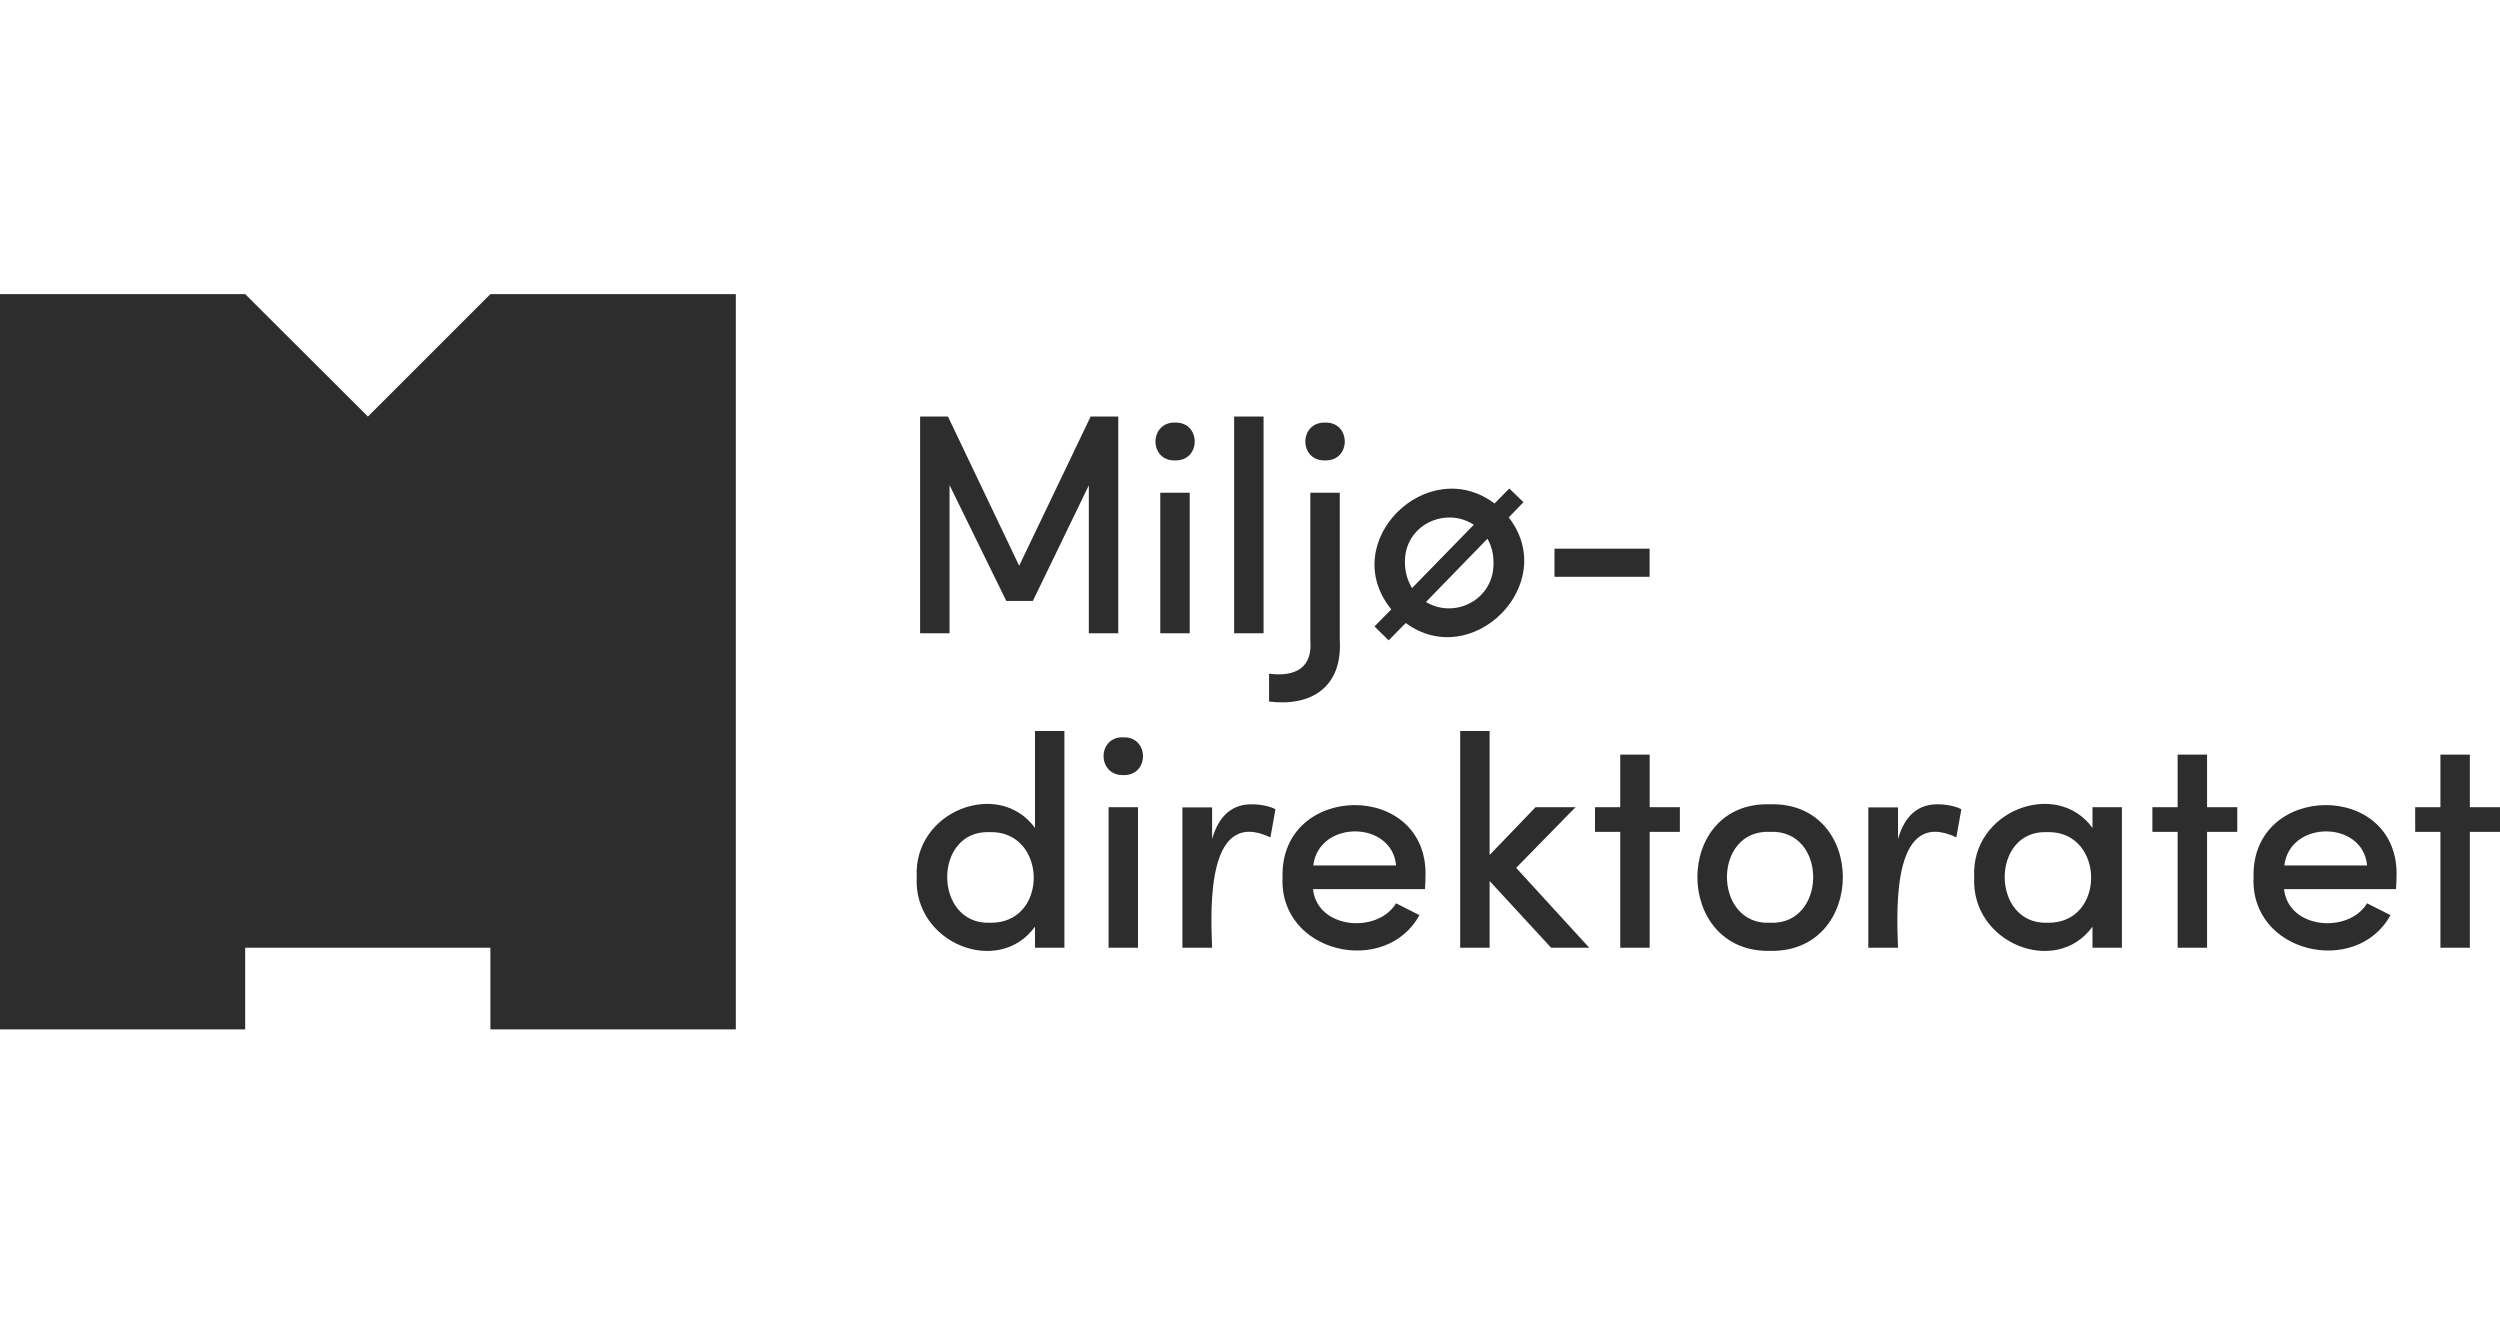 <svg xmlns="http://www.w3.org/2000/svg" fill="none" viewBox="0 0 136 72" height="72" width="136">
<g clip-path="url(#clip0_11019_2765)">
<path fill="#2D2D2D" d="M26.677 16L20.015 22.66L13.338 16H0V56H13.338V51.556H26.677V56H40.029V16H26.677Z"></path>
<path fill="#2D2D2D" d="M136.004 43.91H134.36V41.052H132.759V43.91H131.386V45.253H132.759V51.556H134.36V45.253H136.004V43.91ZM124.267 47.083C124.567 44.596 128.556 44.624 128.77 47.083H124.267ZM130.372 47.697C130.543 42.452 122.465 42.538 122.594 47.711C122.394 51.87 128.198 53.156 130.043 49.783L128.77 49.14C127.755 50.812 124.481 50.541 124.253 48.369H130.343C130.357 48.14 130.372 47.911 130.372 47.697ZM121.708 43.91H120.064V41.052H118.463V43.91H117.09V45.253H118.463V51.556H120.064V45.253H121.708V43.91ZM111.372 50.198C108.298 50.298 108.269 45.139 111.372 45.268C114.517 45.182 114.589 50.269 111.372 50.198ZM113.831 43.91V45.039C111.872 42.338 107.197 44.11 107.397 47.726C107.212 51.313 111.844 53.156 113.831 50.412V51.556H115.432V43.91H113.831ZM105.396 43.753C104.409 43.753 103.637 44.296 103.252 45.639V43.924H101.636V51.556H103.252C103.152 49.183 103.009 43.938 106.425 45.553L106.697 44.024C106.454 43.881 105.925 43.753 105.396 43.753ZM96.29 50.198C93.187 50.341 93.144 45.11 96.29 45.253C99.434 45.11 99.406 50.341 96.29 50.198ZM96.29 51.727C101.55 51.841 101.593 43.61 96.29 43.753C91 43.596 91.042 51.841 96.29 51.727ZM91.385 43.91H89.742V41.052H88.141V43.91H86.768V45.253H88.141V51.556H89.742V45.253H91.385V43.91ZM86.454 51.556L82.479 47.211L85.71 43.91H83.537L81.035 46.511V39.766H79.434V51.556H81.035V47.926L84.381 51.556H86.454ZM71.442 47.083C71.743 44.596 75.731 44.624 75.946 47.083H71.442ZM77.547 47.697C77.719 42.452 69.641 42.538 69.77 47.711C69.57 51.87 75.374 53.156 77.218 49.783L75.946 49.14C74.931 50.812 71.657 50.541 71.428 48.369H77.518C77.533 48.14 77.547 47.911 77.547 47.697ZM68.083 43.753C67.097 43.753 66.325 44.296 65.939 45.639V43.924H64.323V51.556H65.939C65.838 49.183 65.695 43.938 69.112 45.553L69.384 44.024C69.141 43.881 68.612 43.753 68.083 43.753ZM60.306 51.556H61.907V43.91H60.306V51.556ZM61.106 42.166C62.536 42.209 62.536 40.066 61.106 40.109C59.677 40.066 59.677 42.195 61.106 42.166ZM53.844 50.198C50.77 50.298 50.742 45.139 53.844 45.268C56.989 45.182 57.075 50.269 53.844 50.198ZM56.303 39.766V45.039C54.344 42.338 49.669 44.11 49.87 47.726C49.684 51.313 54.316 53.156 56.303 50.412V51.556H57.904V39.766H56.303Z"></path>
<path fill="#2D2D2D" d="M84.564 31.377H89.739V29.848H84.564V31.377ZM81.247 30.605C81.29 32.62 79.145 33.692 77.573 32.749L80.918 29.305C81.133 29.691 81.247 30.105 81.247 30.605ZM76.429 30.605C76.386 28.562 78.631 27.533 80.175 28.547L76.815 31.991C76.586 31.606 76.429 31.148 76.429 30.605ZM82.877 27.318L82.105 26.575L81.304 27.39C77.644 24.646 72.712 29.491 75.686 33.149L74.771 34.078L75.543 34.835L76.472 33.892C80.089 36.55 84.878 31.763 82.076 28.147L82.877 27.318ZM69.038 38.165C71.368 38.451 73.027 37.351 72.884 34.835V26.804H71.282V34.821C71.411 36.307 70.496 36.836 69.038 36.65V38.165ZM72.083 25.046C73.513 25.089 73.513 22.945 72.083 22.988C70.653 22.96 70.653 25.089 72.083 25.046ZM67.137 34.45H68.738V22.66H67.137V34.45ZM63.119 34.45H64.721V26.804H63.119V34.45ZM63.92 25.046C65.35 25.089 65.35 22.945 63.92 22.988C62.505 22.96 62.505 25.089 63.92 25.046Z"></path>
<path fill="#2D2D2D" d="M60.833 34.45V22.66H59.332L55.443 30.777L51.569 22.66H50.054V34.45H51.655V26.389L54.743 32.692H56.187L59.232 26.404V34.45H60.833Z"></path>
</g>
<defs>
<clipPath id="clip0_11019_2765">
<rect fill="white" height="72" width="136.004"></rect>
</clipPath>
</defs>
</svg>
